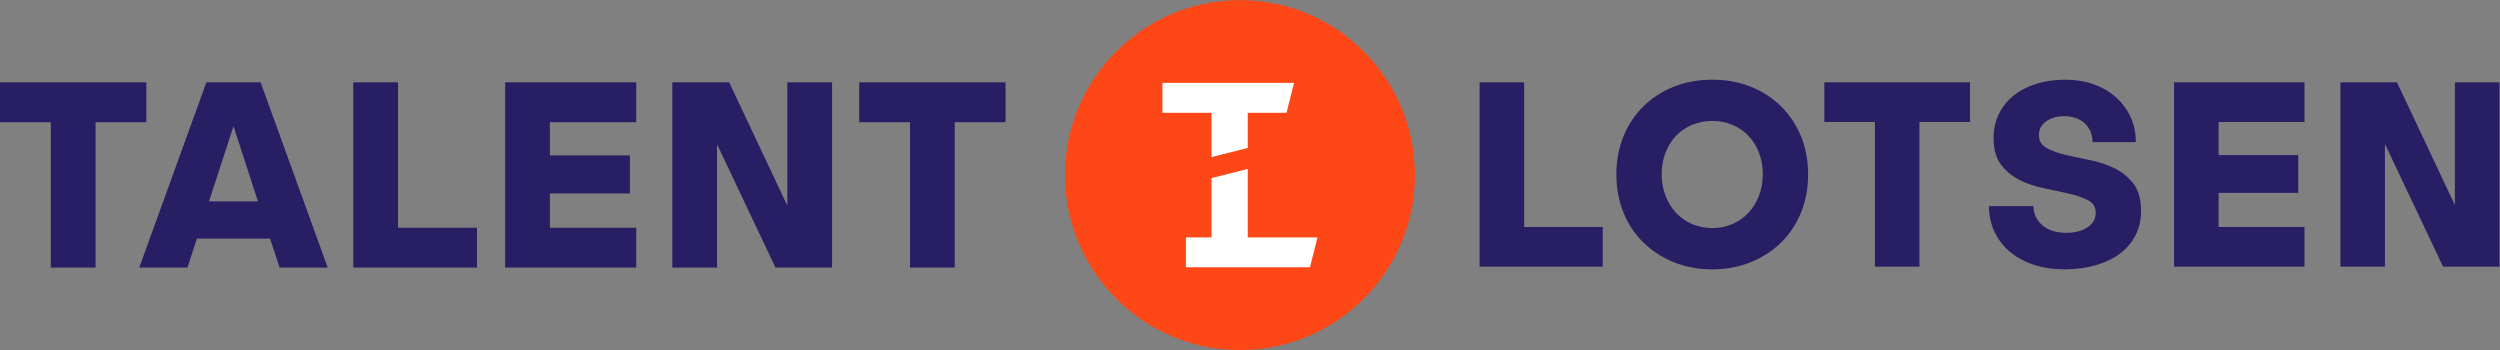 <?xml version="1.0" encoding="UTF-8" standalone="no"?>
<!-- Created with Inkscape (http://www.inkscape.org/) -->

<svg
   version="1.1"
   id="svg2"
   xml:space="preserve"
   width="377.947"
   height="52.92"
   viewBox="0 0 377.947 52.92"
   sodipodi:docname="TALENTLOTSEN_LOGO_MAIN_100mm_RGB.eps"
   xmlns:inkscape="http://www.inkscape.org/namespaces/inkscape"
   xmlns:sodipodi="http://sodipodi.sourceforge.net/DTD/sodipodi-0.dtd"
   xmlns="http://www.w3.org/2000/svg"
   xmlns:svg="http://www.w3.org/2000/svg"><rect x="0" y="0" width="377.947" height="52.92" fill="#808080" stroke="none"/><defs
     id="defs6" /><sodipodi:namedview
     id="namedview4"
     pagecolor="#ffffff"
     bordercolor="#666666"
     borderopacity="1.0"
     inkscape:pageshadow="2"
     inkscape:pageopacity="0.0"
     inkscape:pagecheckerboard="0" /><g
     id="g8"
     inkscape:groupmode="layer"
     inkscape:label="ink_ext_XXXXXX"
     transform="matrix(1.333,0,0,-1.333,0,52.92)"><g
       id="g10"
       transform="scale(0.1)"><path
         d="m 974.438,303.617 v -45.215 h 57.622 V 93.519 h 50.75 V 258.402 h 57.62 v 45.215 z m -81.5,0 V 163.754 L 826.961,303.617 H 762.477 V 93.519 h 50.75 V 233.383 L 879.504,93.519 h 64.187 V 303.617 Z m -320.036,0 V 93.519 h 148.676 v 45.215 h -97.926 v 38.883 h 90.758 v 43.11 h -90.758 v 37.675 h 97.926 v 45.215 z m -172.257,0 V 93.519 h 140.316 v 45.215 h -89.563 v 164.883 z m -166.586,0 L 157.93,93.519 h 54.633 l 10.746,32.859 h 82.996 l 10.746,-32.859 h 54.637 L 295.559,303.617 Z m 30.75,-49.734 27.765,-85.305 H 237.043 Z M 0,303.617 V 258.402 H 57.617 V 93.519 H 108.371 V 258.402 h 57.621 v 45.215 H 0"
         style="fill:#281e64;fill-opacity:1;fill-rule:nonzero;stroke:none"
         id="path12" /><path
         d="m 1728.58,139.543 v 164.078 h -50.51 V 94.547 h 139.64 v 44.996 z m 169.64,159.125 c -13.27,-5.301 -24.76,-12.746 -34.46,-22.348 -9.71,-9.597 -17.23,-20.949 -22.58,-34.043 -5.35,-13.097 -8.02,-27.449 -8.02,-43.043 0,-15.597 2.67,-29.996 8.02,-43.195 5.35,-13.199 12.87,-24.551 22.58,-34.047 9.7,-9.5 21.19,-16.945 34.46,-22.344 13.27,-5.402 27.82,-8.101 43.67,-8.101 15.85,0 30.41,2.699 43.68,8.101 13.27,5.399 24.75,12.844 34.46,22.344 9.7,9.496 17.23,20.848 22.58,34.047 5.35,13.199 8.02,27.598 8.02,43.195 0,15.594 -2.67,29.946 -8.02,43.043 -5.35,13.094 -12.88,24.446 -22.58,34.043 -9.71,9.602 -21.19,17.047 -34.46,22.348 -13.27,5.297 -27.83,7.949 -43.68,7.949 -15.85,0 -30.4,-2.652 -43.67,-7.949 m 66.7,-43.34 c 7.03,-3.004 13.07,-7.152 18.12,-12.453 5.05,-5.301 9.01,-11.648 11.89,-19.047 2.86,-7.398 4.3,-15.5 4.3,-24.297 0,-8.801 -1.44,-16.945 -4.3,-24.445 -2.88,-7.5 -6.84,-13.949 -11.89,-19.348 -5.05,-5.398 -11.09,-9.648 -18.12,-12.746 -7.04,-3.101 -14.71,-4.652 -23.03,-4.652 -8.32,0 -15.99,1.551 -23.02,4.652 -7.04,3.098 -13.07,7.348 -18.12,12.746 -5.05,5.399 -9.02,11.848 -11.89,19.348 -2.87,7.5 -4.3,15.644 -4.3,24.445 0,8.797 1.43,16.899 4.3,24.297 2.87,7.399 6.84,13.746 11.89,19.047 5.05,5.301 11.08,9.449 18.12,12.453 7.03,2.996 14.7,4.496 23.02,4.496 8.32,0 15.99,-1.5 23.03,-4.496 m 269.31,48.293 h -165.18 v -44.996 h 57.34 V 94.547 h 50.5 V 258.625 h 57.34 z m 75.31,-1.652 c -10,-3.102 -18.57,-7.496 -25.7,-13.199 -7.13,-5.7 -12.73,-12.649 -16.78,-20.848 -4.07,-8.199 -6.1,-17.399 -6.1,-27.594 0,-12.801 2.88,-22.902 8.62,-30.297 5.74,-7.398 12.87,-13.195 21.39,-17.398 8.51,-4.199 17.83,-7.301 27.93,-9.297 10.1,-2 19.41,-4.004 27.93,-6 8.51,-2 15.64,-4.5 21.39,-7.5 5.74,-2.996 8.61,-7.699 8.61,-14.098 0,-7.004 -3.17,-12.55 -9.5,-16.648 -6.34,-4.098 -14.27,-6.149 -23.77,-6.149 -11.49,0 -20.55,2.852 -27.19,8.551 -6.63,5.699 -10.05,12.946 -10.24,21.746 h -50.51 c 0.19,-11 2.42,-20.898 6.68,-29.695 4.26,-8.805 10.15,-16.305 17.68,-22.496 7.52,-6.203 16.49,-11 26.89,-14.399 10.4,-3.398 21.83,-5.101 34.31,-5.101 12.67,0 24.36,1.5 35.06,4.5 10.69,3 19.9,7.351 27.63,13.047 7.72,5.699 13.71,12.644 17.97,20.847 4.26,8.2 6.39,17.497 6.39,27.899 0,12.996 -2.87,23.246 -8.61,30.746 -5.75,7.496 -12.88,13.348 -21.4,17.547 -8.52,4.199 -17.82,7.297 -27.92,9.297 -10.1,1.996 -19.42,4 -27.93,6 -8.52,1.996 -15.65,4.597 -21.39,7.8 -5.75,3.196 -8.62,7.993 -8.62,14.399 0,6.598 2.72,11.844 8.17,15.746 5.45,3.898 12.33,5.848 20.65,5.848 9.51,0 17.18,-2.653 23.02,-7.95 5.85,-5.296 8.87,-12.449 9.07,-21.445 h 49.02 c 0,10.598 -2.04,20.195 -6.09,28.793 -4.07,8.598 -9.66,16.051 -16.79,22.348 -7.13,6.301 -15.55,11.144 -25.25,14.551 -9.71,3.398 -20.31,5.097 -31.79,5.097 -11.88,0 -22.83,-1.551 -32.83,-4.648 m 304.07,-43.344 v 44.996 H 2465.66 V 94.547 h 147.95 v 44.996 h -97.44 v 38.691 h 90.31 v 42.895 h -90.31 v 37.496 z m 170.53,44.996 V 164.438 l -65.66,139.183 h -64.17 V 94.547 h 50.51 V 233.727 l 65.95,-139.18 h 63.88 V 303.621 h -50.51"
         style="fill:#281e64;fill-opacity:1;fill-rule:nonzero;stroke:none"
         id="path14" /><path
         d="m 1406.27,0 c 109.59,0 198.43,88.84 198.43,198.422 0,109.59 -88.84,198.43 -198.43,198.43 -109.58,0 -198.42,-88.84 -198.42,-198.43 C 1207.85,88.84 1296.69,0 1406.27,0"
         style="fill:#fe4716;fill-opacity:1;fill-rule:nonzero;stroke:none"
         id="path16" /><path
         d="m 1373.98,127.785 h -29.03 V 93.852 h 140.71 l 8.55,33.933 h -27.36 -51.76 v 77.629 l -41.11,-10.402 v -67.227"
         style="fill:#ffffff;fill-opacity:1;fill-rule:nonzero;stroke:none"
         id="path18" /><path
         d="m 1467.6,302.996 h -149.26 v -33.93 h 55.64 V 218.82 l 41.12,10.403 v 39.843 l 43.95,-0.003 8.55,33.933"
         style="fill:#ffffff;fill-opacity:1;fill-rule:nonzero;stroke:none"
         id="path20" /></g></g></svg>
